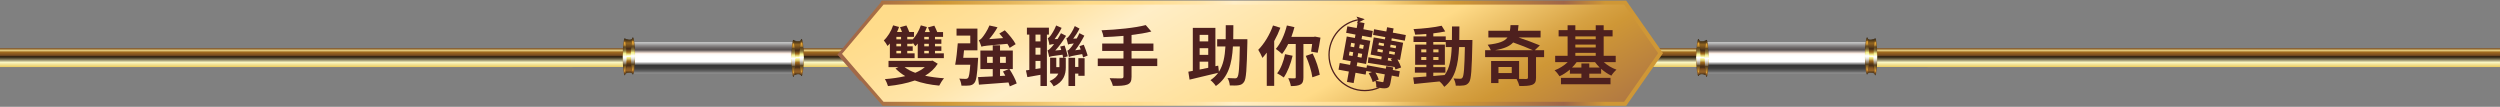 <svg width="1920" height="82" viewBox="0 0 1920 82" fill="none" xmlns="http://www.w3.org/2000/svg">
<rect x="0" y="0" width="1920" height="82" fill="#808080" stroke="none"/>
<path d="M1108.86 36.95H1920V51.52L1108.86 51.45V36.95Z" fill="url(#paint0_linear_1158_975)"/>
<path d="M1309.56 32.27C1309.21 32.27 1306.79 44.33 1306.79 44.33C1306.79 44.33 1309.22 56.74 1309.56 56.74H1434.49C1434.84 56.74 1435.12 55.05 1435.12 52.98V36.05C1435.12 33.97 1434.84 32.29 1434.49 32.29H1309.56V32.27Z" fill="url(#paint1_linear_1158_975)"/>
<path d="M1310.56 31.54C1310.76 31.43 1311.19 37.74 1311.12 44.36C1311.19 50.98 1310.5 57.48 1310.46 57.57C1310.46 57.57 1306.39 55.87 1304.9 57.44V31.29C1306.39 32.86 1310.46 31.16 1310.46 31.16C1310.5 31.25 1310.53 31.38 1310.56 31.55V31.54Z" fill="url(#paint2_linear_1158_975)"/>
<path d="M1310.53 31.27C1310.75 31.18 1310.8 32 1310.82 32.11C1310.91 32.85 1310.95 33.6 1311 34.34C1311.16 36.85 1311.23 39.36 1311.25 41.87C1311.28 46.8 1311.17 51.73 1310.69 56.64C1310.67 56.89 1310.64 57.13 1310.62 57.37C1310.61 57.48 1310.6 57.6 1310.57 57.7C1310.55 57.76 1310.51 57.86 1310.43 57.82C1309.74 57.53 1309.02 57.33 1308.29 57.18C1307.24 56.97 1305.79 56.81 1304.96 57.65C1304.83 57.78 1304.78 57.5 1304.78 57.42C1304.78 56.25 1304.78 55.08 1304.78 53.9V45.9C1304.78 43.01 1304.78 40.12 1304.78 37.24C1304.78 35.41 1304.78 33.58 1304.78 31.74V31.27C1304.78 31.19 1304.83 30.91 1304.96 31.04C1305.78 31.87 1307.21 31.72 1308.24 31.52C1308.98 31.38 1309.73 31.17 1310.43 30.88C1310.48 30.86 1310.53 30.9 1310.55 30.95C1310.6 31.09 1310.64 31.24 1310.67 31.39C1310.69 31.51 1310.7 31.66 1310.63 31.76C1310.56 31.86 1310.48 31.74 1310.46 31.66C1310.44 31.55 1310.42 31.43 1310.38 31.32C1310.42 31.34 1310.46 31.37 1310.5 31.39C1309.78 31.69 1309.01 31.91 1308.25 32.05C1307.14 32.27 1305.71 32.38 1304.85 31.5C1304.91 31.42 1304.97 31.34 1305.03 31.26C1305.03 32.43 1305.03 33.61 1305.03 34.78V42.78C1305.03 45.67 1305.03 48.56 1305.03 51.44C1305.03 53.27 1305.03 55.1 1305.03 56.94V57.41C1304.97 57.33 1304.91 57.25 1304.85 57.18C1305.71 56.31 1307.11 56.41 1308.2 56.61C1308.98 56.75 1309.77 56.98 1310.5 57.29C1310.45 57.33 1310.41 57.37 1310.37 57.41C1310.35 57.47 1310.37 57.45 1310.37 57.39C1310.37 57.32 1310.39 57.25 1310.39 57.18C1310.41 56.94 1310.44 56.7 1310.46 56.46C1310.54 55.63 1310.61 54.79 1310.67 53.95C1310.86 51.34 1310.98 48.72 1311 46.1C1311.02 43.25 1311.01 40.39 1310.92 37.54C1310.85 35.73 1310.8 33.9 1310.57 32.1C1310.57 32.03 1310.55 31.97 1310.54 31.9C1310.54 31.88 1310.54 31.84 1310.53 31.82C1310.53 31.79 1310.53 31.85 1310.53 31.78C1310.53 31.76 1310.49 31.65 1310.53 31.73C1310.51 31.67 1310.55 31.78 1310.61 31.75C1310.44 31.82 1310.4 31.29 1310.55 31.23L1310.53 31.27Z" fill="url(#paint3_linear_1158_975)"/>
<path d="M1310.65 30.56C1309.8 30.56 1309.11 36.95 1309.11 44.83C1309.11 52.71 1309.8 59.1 1310.65 59.1C1311.5 59.1 1312.19 52.71 1312.19 44.83C1312.19 36.95 1311.5 30.56 1310.65 30.56Z" fill="url(#paint4_linear_1158_975)"/>
<path d="M1310.65 33.18C1309.92 33.18 1309.34 38.4 1309.34 44.84C1309.34 51.28 1309.93 56.49 1310.65 56.49C1311.37 56.49 1311.96 51.28 1311.96 44.84C1311.96 38.4 1311.37 33.18 1310.65 33.18Z" fill="url(#paint5_linear_1158_975)"/>
<path d="M1304.41 29.89C1303.46 29.89 1302.69 36.28 1302.69 44.16C1302.69 52.04 1303.46 58.44 1304.41 58.44C1305.36 58.44 1306.13 52.05 1306.13 44.16C1306.13 36.28 1305.36 29.89 1304.41 29.89Z" fill="url(#paint6_linear_1158_975)"/>
<path d="M1304.41 32.51C1303.6 32.51 1302.94 37.72 1302.94 44.16C1302.94 50.6 1303.6 55.81 1304.41 55.81C1305.22 55.81 1305.88 50.59 1305.88 44.16C1305.88 37.72 1305.22 32.51 1304.41 32.51Z" fill="url(#paint7_linear_1158_975)"/>
<path d="M1440.11 30.3C1440.31 30.19 1440.74 36.5 1440.67 43.12C1440.74 49.74 1440.05 56.24 1440.01 56.33C1440.01 56.33 1435.94 54.63 1434.45 56.19V30.04C1435.94 31.61 1440.01 29.9 1440.01 29.9C1440.05 29.99 1440.08 30.13 1440.11 30.29V30.3Z" fill="url(#paint8_linear_1158_975)"/>
<path d="M1440.07 30.04C1440.29 29.95 1440.34 30.77 1440.36 30.88C1440.45 31.62 1440.49 32.36 1440.54 33.1C1440.7 35.61 1440.77 38.12 1440.79 40.63C1440.82 45.56 1440.71 50.49 1440.23 55.4C1440.21 55.65 1440.18 55.89 1440.16 56.14C1440.15 56.25 1440.14 56.37 1440.11 56.47C1440.09 56.53 1440.05 56.63 1439.97 56.59C1439.28 56.3 1438.56 56.1 1437.83 55.95C1436.78 55.74 1435.33 55.58 1434.5 56.42C1434.37 56.55 1434.32 56.27 1434.32 56.19V52.67C1434.32 50 1434.32 47.34 1434.32 44.67V36.01C1434.32 34.18 1434.32 32.34 1434.32 30.51V30.04C1434.32 29.96 1434.37 29.67 1434.5 29.81C1435.32 30.64 1436.75 30.49 1437.78 30.29C1438.52 30.15 1439.27 29.94 1439.97 29.64C1440.02 29.62 1440.07 29.66 1440.09 29.71C1440.14 29.85 1440.18 30 1440.21 30.15C1440.23 30.27 1440.24 30.42 1440.17 30.52C1440.1 30.62 1440.02 30.5 1440.01 30.42C1439.99 30.31 1439.97 30.19 1439.93 30.09C1439.97 30.11 1440.01 30.14 1440.05 30.16C1439.33 30.46 1438.56 30.68 1437.8 30.83C1436.69 31.04 1435.26 31.16 1434.4 30.27C1434.46 30.19 1434.52 30.11 1434.58 30.04C1434.58 31.21 1434.58 32.38 1434.58 33.56V41.57C1434.58 44.46 1434.58 47.35 1434.58 50.23C1434.58 52.06 1434.58 53.89 1434.58 55.73V56.2C1434.52 56.12 1434.46 56.04 1434.4 55.97C1435.26 55.1 1436.66 55.2 1437.75 55.4C1438.53 55.54 1439.32 55.77 1440.05 56.08C1440 56.12 1439.96 56.16 1439.92 56.2C1439.9 56.26 1439.92 56.25 1439.92 56.18C1439.92 56.11 1439.94 56.05 1439.94 55.98C1439.97 55.74 1439.99 55.5 1440.01 55.26C1440.09 54.42 1440.16 53.59 1440.22 52.75C1440.42 50.14 1440.53 47.53 1440.56 44.91C1440.58 42.05 1440.57 39.2 1440.48 36.35C1440.41 34.54 1440.36 32.71 1440.13 30.91C1440.13 30.84 1440.11 30.78 1440.1 30.71C1440.1 30.68 1440.1 30.65 1440.09 30.63C1440.09 30.6 1440.09 30.66 1440.09 30.59C1440.09 30.57 1440.05 30.45 1440.09 30.54C1440.07 30.48 1440.11 30.59 1440.17 30.56C1440 30.63 1439.96 30.1 1440.11 30.04H1440.07Z" fill="url(#paint9_linear_1158_975)"/>
<path d="M1440.19 29.33C1439.34 29.33 1438.65 35.72 1438.65 43.61C1438.65 51.49 1439.34 57.88 1440.19 57.88C1441.04 57.88 1441.73 51.49 1441.73 43.61C1441.73 35.73 1441.04 29.33 1440.19 29.33Z" fill="url(#paint10_linear_1158_975)"/>
<path d="M1440.19 31.95C1439.46 31.95 1438.88 37.17 1438.88 43.61C1438.88 50.05 1439.47 55.26 1440.19 55.26C1440.91 55.26 1441.5 50.04 1441.5 43.61C1441.5 37.17 1440.91 31.95 1440.19 31.95Z" fill="url(#paint11_linear_1158_975)"/>
<path d="M1433.95 28.65C1433 28.65 1432.23 35.04 1432.23 42.93C1432.23 50.81 1433 57.2 1433.95 57.2C1434.9 57.2 1435.67 50.81 1435.67 42.93C1435.67 35.05 1434.9 28.65 1433.95 28.65Z" fill="url(#paint12_linear_1158_975)"/>
<path d="M1433.95 31.27C1433.14 31.27 1432.48 36.48 1432.48 42.92C1432.48 49.36 1433.14 54.57 1433.95 54.57C1434.76 54.57 1435.41 49.35 1435.41 42.92C1435.41 36.48 1434.75 31.27 1433.95 31.27Z" fill="url(#paint13_linear_1158_975)"/>
<path d="M811.13 36.95H0V51.52L811.13 51.45V36.95Z" fill="url(#paint14_linear_1158_975)"/>
<path d="M610.44 32.27C610.79 32.27 613.21 44.33 613.21 44.33C613.21 44.33 610.78 56.74 610.44 56.74H485.51C485.16 56.74 484.88 55.05 484.88 52.98V36.05C484.88 33.97 485.16 32.29 485.51 32.29H610.44V32.27Z" fill="url(#paint15_linear_1158_975)"/>
<path d="M609.43 31.54C609.23 31.43 608.8 37.74 608.87 44.36C608.8 50.98 609.49 57.48 609.53 57.57C609.53 57.57 613.6 55.87 615.09 57.44V31.29C613.6 32.86 609.53 31.16 609.53 31.16C609.49 31.25 609.46 31.38 609.43 31.55V31.54Z" fill="url(#paint16_linear_1158_975)"/>
<path d="M609.46 31.27C609.24 31.18 609.19 32 609.17 32.11C609.08 32.85 609.04 33.6 608.99 34.34C608.83 36.85 608.76 39.36 608.74 41.87C608.71 46.8 608.82 51.73 609.3 56.64C609.32 56.89 609.35 57.13 609.37 57.37C609.38 57.48 609.39 57.6 609.42 57.7C609.44 57.76 609.48 57.86 609.56 57.82C610.25 57.53 610.97 57.33 611.7 57.18C612.75 56.97 614.2 56.81 615.03 57.65C615.16 57.78 615.21 57.5 615.21 57.42V31.27C615.21 31.19 615.16 30.91 615.03 31.04C614.21 31.87 612.78 31.72 611.75 31.52C611.01 31.38 610.26 31.17 609.56 30.88C609.51 30.86 609.46 30.9 609.44 30.95C609.39 31.09 609.35 31.24 609.32 31.39C609.3 31.51 609.29 31.66 609.36 31.76C609.43 31.86 609.51 31.74 609.53 31.66C609.55 31.55 609.57 31.43 609.61 31.32C609.57 31.34 609.53 31.37 609.49 31.39C610.21 31.69 610.98 31.91 611.74 32.05C612.85 32.27 614.28 32.38 615.14 31.5C615.08 31.42 615.02 31.34 614.96 31.26V57.41C615.02 57.33 615.08 57.25 615.14 57.18C614.28 56.31 612.88 56.41 611.79 56.61C611.01 56.75 610.22 56.98 609.49 57.29C609.54 57.33 609.58 57.37 609.62 57.41C609.64 57.47 609.62 57.45 609.62 57.39C609.62 57.32 609.6 57.25 609.6 57.18C609.58 56.94 609.55 56.7 609.53 56.46C609.45 55.63 609.38 54.79 609.32 53.95C609.13 51.34 609.01 48.72 608.99 46.1C608.97 43.25 608.98 40.39 609.07 37.54C609.14 35.73 609.19 33.9 609.42 32.1C609.42 32.03 609.44 31.97 609.45 31.9C609.45 31.88 609.45 31.84 609.46 31.82C609.46 31.79 609.46 31.85 609.46 31.78C609.46 31.76 609.5 31.65 609.46 31.73C609.48 31.67 609.44 31.78 609.38 31.75C609.55 31.82 609.59 31.29 609.44 31.23L609.46 31.27Z" fill="url(#paint17_linear_1158_975)"/>
<path d="M609.35 30.56C610.2 30.56 610.89 36.95 610.89 44.83C610.89 52.71 610.2 59.1 609.35 59.1C608.5 59.1 607.81 52.71 607.81 44.83C607.81 36.95 608.5 30.56 609.35 30.56Z" fill="url(#paint18_linear_1158_975)"/>
<path d="M609.35 33.18C610.08 33.18 610.66 38.4 610.66 44.84C610.66 51.28 610.07 56.49 609.35 56.49C608.63 56.49 608.04 51.28 608.04 44.84C608.04 38.4 608.63 33.18 609.35 33.18Z" fill="url(#paint19_linear_1158_975)"/>
<path d="M615.58 29.89C616.53 29.89 617.3 36.28 617.3 44.16C617.3 52.04 616.53 58.44 615.58 58.44C614.63 58.44 613.86 52.05 613.86 44.16C613.86 36.27 614.63 29.89 615.58 29.89Z" fill="url(#paint20_linear_1158_975)"/>
<path d="M615.58 32.51C616.39 32.51 617.05 37.72 617.05 44.16C617.05 50.6 616.39 55.81 615.58 55.81C614.77 55.81 614.11 50.59 614.11 44.16C614.11 37.73 614.77 32.51 615.58 32.51Z" fill="url(#paint21_linear_1158_975)"/>
<path d="M479.89 30.3C479.69 30.19 479.26 36.5 479.33 43.12C479.26 49.74 479.95 56.24 479.99 56.33C479.99 56.33 484.06 54.63 485.55 56.19V30.04C484.06 31.61 479.99 29.9 479.99 29.9C479.95 29.99 479.92 30.13 479.89 30.29V30.3Z" fill="url(#paint22_linear_1158_975)"/>
<path d="M479.92 30.04C479.7 29.95 479.65 30.77 479.63 30.88C479.54 31.62 479.5 32.36 479.45 33.1C479.29 35.61 479.22 38.12 479.2 40.63C479.17 45.56 479.28 50.49 479.76 55.4C479.78 55.65 479.81 55.89 479.83 56.14C479.84 56.25 479.85 56.37 479.88 56.47C479.9 56.53 479.94 56.63 480.02 56.59C480.71 56.3 481.43 56.1 482.16 55.95C483.21 55.74 484.66 55.58 485.49 56.42C485.62 56.55 485.67 56.27 485.67 56.19V30.04C485.67 29.96 485.62 29.67 485.49 29.81C484.67 30.64 483.24 30.49 482.21 30.29C481.47 30.15 480.72 29.94 480.02 29.64C479.97 29.62 479.92 29.66 479.9 29.71C479.85 29.85 479.81 30 479.78 30.15C479.76 30.27 479.75 30.42 479.82 30.52C479.89 30.62 479.97 30.5 479.98 30.42C480 30.31 480.02 30.19 480.06 30.09C480.02 30.11 479.98 30.14 479.94 30.16C480.66 30.46 481.43 30.68 482.19 30.83C483.3 31.04 484.73 31.16 485.59 30.27C485.53 30.19 485.47 30.11 485.41 30.04V56.19C485.47 56.11 485.53 56.03 485.59 55.96C484.73 55.09 483.33 55.19 482.24 55.39C481.46 55.53 480.67 55.76 479.94 56.07C479.99 56.11 480.03 56.15 480.07 56.19C480.09 56.25 480.07 56.24 480.07 56.17C480.07 56.1 480.05 56.04 480.05 55.97C480.02 55.73 480 55.49 479.98 55.25C479.9 54.41 479.83 53.58 479.77 52.74C479.57 50.13 479.46 47.52 479.43 44.9C479.41 42.04 479.42 39.19 479.51 36.34C479.58 34.53 479.63 32.7 479.86 30.9C479.86 30.83 479.88 30.77 479.89 30.7C479.89 30.67 479.89 30.64 479.9 30.62C479.9 30.59 479.9 30.65 479.9 30.58C479.9 30.56 479.94 30.44 479.9 30.53C479.92 30.47 479.88 30.58 479.82 30.55C479.99 30.62 480.03 30.09 479.88 30.03L479.92 30.04Z" fill="url(#paint23_linear_1158_975)"/>
<path d="M479.8 29.33C480.65 29.33 481.34 35.72 481.34 43.61C481.34 51.5 480.65 57.88 479.8 57.88C478.95 57.88 478.26 51.49 478.26 43.61C478.26 35.73 478.95 29.33 479.8 29.33Z" fill="url(#paint24_linear_1158_975)"/>
<path d="M479.8 31.95C480.53 31.95 481.11 37.17 481.11 43.61C481.11 50.05 480.52 55.26 479.8 55.26C479.08 55.26 478.49 50.04 478.49 43.61C478.49 37.18 479.08 31.95 479.8 31.95Z" fill="url(#paint25_linear_1158_975)"/>
<path d="M486.04 28.65C486.99 28.65 487.76 35.04 487.76 42.93C487.76 50.82 486.99 57.2 486.04 57.2C485.09 57.2 484.32 50.81 484.32 42.93C484.32 35.05 485.09 28.65 486.04 28.65Z" fill="url(#paint26_linear_1158_975)"/>
<path d="M486.04 31.27C486.85 31.27 487.51 36.48 487.51 42.92C487.51 49.36 486.85 54.57 486.04 54.57C485.23 54.57 484.58 49.35 484.58 42.92C484.58 36.49 485.24 31.27 486.04 31.27Z" fill="url(#paint27_linear_1158_975)"/>
<path d="M677.86 79.7H1248.13L1275.32 40.85L1248.13 2H677.86C677.86 2 644.66 41.32 644.66 41.36C644.66 41.36 677.67 79.7 677.86 79.7Z" fill="url(#paint28_linear_1158_975)" stroke="url(#paint29_linear_1158_975)" stroke-width="3.06" stroke-miterlimit="10"/>
<path d="M683.42 33.41C682.82 34.06 682.22 34.71 681.62 35.31C681.12 34.26 679.67 32.01 678.77 31.06C681.77 28.26 684.47 23.91 685.92 19.46L690.47 20.71C690.07 22.01 689.52 23.26 688.92 24.56H692.72C692.32 23.36 691.77 22.06 691.22 20.91L696.12 19.56C696.87 21.11 697.82 23.06 698.32 24.56H701.97V28.31H696.77V30.21H700.97V30.31C703.57 27.41 705.87 23.46 707.22 19.46L711.87 20.76C711.42 22.06 710.87 23.31 710.27 24.61H714.12C713.72 23.41 713.17 22.11 712.67 21.06L717.57 19.71C718.32 21.21 719.22 23.11 719.77 24.61H724.27V28.31H718.07V30.21H722.97V33.66H718.07V35.56H722.97V39.06H718.07V40.96H724.87V44.66H704.82V33.46C704.22 34.21 703.57 34.91 703.02 35.56C702.62 34.91 701.77 33.76 700.97 32.76V33.66H696.77V35.56H700.97V39.06H696.77V40.96H702.42V44.66H683.42V33.41ZM720.18 48.96C717.78 52.76 714.48 55.76 710.48 58.16C714.98 59.11 719.88 59.76 725.03 60.11C723.73 61.51 722.13 64.11 721.33 65.76C714.43 65.11 708.08 63.86 702.58 61.81C696.33 64.01 689.28 65.36 681.98 66.11C681.53 64.51 680.53 62.16 679.58 60.76C685.03 60.36 690.33 59.611 695.23 58.46C692.43 56.81 689.93 54.81 687.73 52.61L690.03 51.56H682.38V46.76H715.08L716.13 46.51L720.18 48.96ZM692.02 28.31H688.42V30.21H692.02V28.31ZM692.02 33.66H688.42V35.56H692.02V33.66ZM692.02 39.06H688.42V40.96H692.02V39.06ZM694.72 51.56C696.92 53.31 699.67 54.71 702.92 55.91C705.77 54.71 708.22 53.31 710.27 51.56H694.72ZM713.33 28.31H709.83V30.21H713.33V28.31ZM713.33 33.66H709.83V35.56H713.33V33.66ZM713.33 39.06H709.83V40.96H713.33V39.06Z" fill="#4E201E"/>
<path d="M751.22 44.41C751.22 44.41 751.17 45.96 751.07 46.71C750.47 57.51 749.77 62.06 748.32 63.66C747.27 65.01 746.07 65.46 744.47 65.66C743.07 65.86 740.82 65.86 738.37 65.76C738.27 64.11 737.62 61.81 736.72 60.36C738.72 60.56 740.77 60.56 741.67 60.56C742.47 60.56 742.87 60.46 743.37 59.96C744.17 59.111 744.72 56.31 745.17 49.71H733.57C734.42 45.41 735.17 38.61 735.57 33.26H745.17V27.36H734.62V21.96H750.67V38.66H740.37C740.17 40.61 739.97 42.56 739.77 44.41H751.22ZM775.53 66.32C775.28 65.47 774.98 64.47 774.53 63.32C766.38 63.97 757.98 64.62 751.83 65.02L751.13 59.22C754.28 59.12 758.18 58.92 762.43 58.67V53.02H752.93V38.82H762.43V34.82H768.03V38.82H777.83V53.02H775.23C777.48 56.52 779.98 61.02 780.83 64.07L775.53 66.32ZM775.43 36.76C775.03 35.86 774.43 34.81 773.68 33.66C757.63 35.01 755.28 35.26 753.73 35.86C753.38 34.81 752.43 32.21 751.73 30.86C752.63 30.61 753.53 29.91 754.43 28.76C755.38 27.66 758.28 23.61 759.88 19.56L766.08 20.96C764.33 24.16 761.98 27.36 759.68 30.06L770.43 29.26C769.48 28.01 768.48 26.81 767.48 25.76L771.68 23.26C774.83 26.41 778.43 30.76 780.03 33.91L775.43 36.76ZM762.43 48.26V43.61H758.08V48.26H762.43ZM768.03 43.61V48.26H772.48V43.61H768.03ZM772.08 58.12C771.48 57.02 770.83 55.87 770.28 54.92L774.83 53.02H768.03V58.37L772.08 58.12Z" fill="#4E201E"/>
<path d="M804.02 26.56V66.06H799.07V57.46C795.52 58.111 792.02 58.76 789.02 59.21L787.92 54.06L790.52 53.71V26.56H788.67V21.26H805.57V26.56H804.02ZM799.07 26.56H795.27V31.81H799.07V26.56ZM799.07 36.66H795.27V41.96H799.07V36.66ZM799.07 52.41V46.81H795.27V53.01L799.07 52.41ZM817.63 34.96C818.58 37.56 819.58 41.11 820.03 43.21L816.48 44.31C816.33 43.66 816.18 42.86 816.03 42.01C807.88 43.01 806.58 43.36 805.78 43.81C805.58 42.66 804.98 40.11 804.53 38.66C805.38 38.46 806.33 37.61 807.43 36.36C807.83 35.96 808.63 35.06 809.53 33.81C807.23 34.06 806.48 34.26 806.03 34.56C805.83 33.36 805.18 30.71 804.68 29.26C805.38 29.06 806.08 28.46 806.73 27.51C807.43 26.66 809.78 23.16 811.13 19.56L815.33 21.41C813.78 24.56 811.73 27.71 809.93 30.06L812.23 29.96C813.13 28.51 814.03 27.06 814.83 25.51L818.73 27.51C816.18 31.71 813.28 35.76 810.43 38.81L815.03 38.36C814.78 37.46 814.48 36.56 814.23 35.76L817.63 34.96ZM813.63 44.36H818.53V51.81C818.53 56.96 816.93 62.91 809.23 66.31C808.68 65.21 807.03 63.06 806.13 62.26C809.93 60.61 811.83 58.66 812.78 56.51H806.48V44.36H811.23V51.56H813.63V44.36ZM831.83 44.11C831.63 43.36 831.43 42.51 831.13 41.56C823.13 42.91 821.78 43.36 820.93 43.86C820.78 42.71 820.13 40.26 819.73 38.86C820.58 38.71 821.38 37.81 822.43 36.51C822.88 36.01 823.68 34.91 824.68 33.36C821.58 33.71 820.78 33.96 820.28 34.26C820.03 33.16 819.43 30.71 818.98 29.36C819.68 29.21 820.33 28.66 820.98 27.76C821.68 26.91 824.08 23.51 825.43 20.01L829.08 21.96C827.68 24.76 825.93 27.51 824.23 29.71L826.93 29.56C827.68 28.21 828.38 26.86 828.98 25.46L832.78 27.41C830.63 31.46 828.23 35.51 825.73 38.61L829.98 38.01C829.68 37.11 829.33 36.26 829.03 35.46L832.33 34.36C833.43 37.01 834.73 40.56 835.33 42.66L831.83 44.11ZM828.18 44.71H832.98V58.21H828.18V56.51H825.68V66.06H820.58V44.41H825.68V51.41H828.18V44.71Z" fill="#4E201E"/>
<path d="M888.78 50.76H869.03V58.91C869.03 62.46 868.13 64.01 865.78 64.96C863.38 65.861 859.78 66.01 854.68 65.96C854.33 64.26 853.18 61.66 852.23 60.06C855.93 60.21 860.13 60.21 861.23 60.21C862.38 60.16 862.83 59.81 862.83 58.81V50.76H843.08V44.96H862.83V39.11H846.48V33.41H862.83V27.56C857.63 28.01 852.38 28.31 847.48 28.51C847.33 26.96 846.58 24.56 845.98 23.26C858.03 22.76 871.73 21.41 879.93 19.26L884.23 24.21C879.78 25.36 874.53 26.21 869.03 26.86V33.41H885.83V39.11H869.03V44.96H888.78V50.76Z" fill="#4E201E"/>
<path d="M957.98 32.76C957.53 53.26 957.08 60.61 955.43 62.91C954.28 64.61 953.08 65.16 951.28 65.46C949.68 65.76 947.08 65.71 944.48 65.61C944.38 64.01 943.78 61.51 942.73 59.96C945.18 60.111 947.43 60.16 948.53 60.16C949.33 60.16 949.83 60.01 950.28 59.31C951.43 57.96 951.88 51.76 952.18 35.71H946.88C946.13 48.91 943.43 59.41 933.78 66.06C932.88 64.61 931.03 62.61 929.63 61.56C932.08 59.91 934.03 58.06 935.53 55.91C927.88 57.81 919.68 59.71 913.58 61.16L912.63 55.06C913.63 54.86 914.83 54.66 916.08 54.41V21.41H933.43V50.86L935.58 50.41L936.13 55.11C939.48 49.91 940.68 43.46 941.13 35.71H934.78V30.11H941.33C941.38 26.71 941.38 23.16 941.38 19.36H947.23C947.23 23.11 947.23 26.71 947.13 30.11H957.98V32.76ZM921.32 26.76V31.81H927.92V26.76H921.32ZM927.92 37.01H921.32V42.16H927.92V37.01ZM921.32 53.42C923.42 53.02 925.62 52.52 927.92 52.07V47.37H921.32V53.42Z" fill="#4E201E"/>
<path d="M983.33 21.31C982.03 24.76 980.43 28.26 978.58 31.56V65.96H972.88V40.41C971.78 41.91 970.63 43.26 969.53 44.46C968.98 42.96 967.33 39.71 966.33 38.26C970.83 33.76 975.18 26.66 977.68 19.56L983.33 21.31ZM1001.03 33.81V59.41C1001.03 62.26 1000.53 63.91 998.73 64.91C996.98 65.86 994.58 66.11 991.38 66.11C991.13 64.36 990.23 61.71 989.33 60.11C991.43 60.16 993.53 60.16 994.23 60.16C994.88 60.16 995.13 59.96 995.13 59.31V33.81H989.33C987.93 36.71 986.28 39.36 984.63 41.46C983.58 40.41 981.18 38.46 979.83 37.56C983.63 33.31 986.63 26.41 988.33 19.56L994.13 20.86C993.48 23.41 992.68 25.86 991.78 28.31H1008.98L1009.93 28.11L1014.13 28.91C1013.53 32.96 1012.68 37.61 1011.98 40.51L1006.93 39.66C1007.18 38.11 1007.48 36.01 1007.73 33.81H1001.03ZM992.73 42.81C991.28 49.16 988.73 55.46 985.93 59.51C984.78 58.56 982.28 57.06 980.83 56.31C983.68 52.81 985.78 47.16 986.93 41.61L992.73 42.81ZM1008.13 41.11C1010.73 46.26 1012.88 52.91 1013.58 57.41L1007.88 59.36C1007.33 54.91 1005.23 48.06 1002.83 42.91L1008.13 41.11Z" fill="#4E201E"/>
<path d="M1130.83 30.71C1130.83 30.71 1130.78 32.66 1130.78 33.36C1130.33 53.71 1129.88 60.86 1128.28 63.11C1127.13 64.76 1125.98 65.31 1124.23 65.61C1122.68 65.86 1120.43 65.86 1118.03 65.81C1117.98 64.21 1117.28 61.81 1116.33 60.26C1118.53 60.46 1120.48 60.46 1121.48 60.46C1122.23 60.46 1122.73 60.31 1123.18 59.61C1124.23 58.31 1124.73 52.11 1125.03 36.16H1120.58C1119.93 49.86 1117.68 60.06 1109.23 66.71C1108.43 65.41 1106.88 63.61 1105.53 62.56C1098.48 63.31 1091.38 64.01 1086.08 64.51L1085.33 59.51C1088.08 59.31 1091.58 59.06 1095.43 58.76V55.81H1086.63V51.56H1095.43V49.76H1086.83V34.26H1095.43V32.26H1085.58V27.96H1095.43V26.11C1092.48 26.36 1089.58 26.51 1086.83 26.61C1086.68 25.36 1086.13 23.56 1085.58 22.36C1093.03 21.96 1101.68 21.06 1107.18 19.76L1109.93 24.16C1107.23 24.76 1104.08 25.21 1100.78 25.61V27.96H1110.33V30.71H1115.08C1115.13 27.46 1115.13 24.01 1115.13 20.31H1120.83C1120.83 23.96 1120.78 27.41 1120.73 30.71H1130.83ZM1091.52 40.21H1095.42V37.96H1091.52V40.21ZM1095.42 46.06V43.76H1091.52V46.06H1095.42ZM1100.77 58.37C1103.67 58.12 1106.62 57.87 1109.52 57.62C1113.37 52.22 1114.57 45.17 1114.92 36.17H1110.32V32.27H1100.77V34.27H1109.67V49.77H1100.77V51.57H1110.07V55.82H1100.77V58.37ZM1104.77 40.21V37.96H1100.77V40.21H1104.77ZM1100.77 43.76V46.06H1104.77V43.76H1100.77Z" fill="#4E201E"/>
<path d="M1185.87 43.86H1179.67V59.76C1179.67 62.76 1178.92 64.26 1176.62 65.16C1174.37 66.01 1171.17 66.06 1166.87 66.06C1166.52 64.46 1165.62 62.26 1164.77 60.71H1150.82V63.81H1145.17V46.86H1166.67V60.61C1169.12 60.66 1171.47 60.66 1172.17 60.66C1173.17 60.56 1173.47 60.36 1173.47 59.61V43.86H1140.57V38.56H1144.97C1144.42 37.16 1143.32 35.41 1142.52 34.36C1151.37 33.41 1155.57 31.71 1157.77 28.76H1143.07V23.61H1159.62C1159.87 22.31 1159.97 20.91 1160.07 19.31H1166.22C1166.12 20.86 1165.97 22.26 1165.77 23.61H1183.17V28.76H1166.22C1171.97 30.66 1178.47 33.11 1182.62 34.86L1178.72 38.56H1185.87V43.86ZM1177.27 38.56C1173.32 36.76 1167.42 34.46 1162.12 32.61C1159.52 35.46 1155.32 37.36 1148.17 38.56H1177.27ZM1161.02 51.47H1150.82V56.12H1161.02V51.47Z" fill="#4E201E"/>
<path d="M1231.72 47.71C1234.37 50.11 1237.87 52.26 1241.47 53.51C1240.17 54.56 1238.37 56.66 1237.52 58.11C1234.82 56.86 1232.12 55.01 1229.67 52.86V56.56H1220.57V59.81H1236.87V64.71H1198.82V59.81H1214.52V56.56H1205.67V53.46C1203.22 55.51 1200.52 57.31 1197.72 58.56C1196.87 57.16 1195.17 55.06 1193.92 54.01C1197.57 52.66 1201.27 50.36 1204.02 47.71H1194.37V42.86H1203.92V27.96H1197.02V23.16H1203.92V19.41H1209.87V23.16H1225.52V19.41H1231.62V23.16H1238.47V27.96H1231.62V42.86H1240.87V47.71H1231.72ZM1228.57 51.86C1227.22 50.56 1226.02 49.16 1224.97 47.71H1210.87C1209.87 49.16 1208.62 50.56 1207.32 51.86H1214.52V48.76H1220.57V51.86H1228.57ZM1209.87 27.96V30.16H1225.52V27.96H1209.87ZM1209.87 36.46H1225.52V34.26H1209.87V36.46ZM1209.87 42.86H1225.52V40.61H1209.87V42.86Z" fill="#4E201E"/>
<path d="M1043.94 15.06C1030.78 17.07 1020.7 28.43 1020.7 42.15C1020.7 57.29 1032.97 69.56 1048.11 69.56C1052.16 69.56 1056 68.68 1059.46 67.11" stroke="#4E201E" stroke-miterlimit="10"/>
<path d="M1041.75 12.73L1043.09 15.21L1042.23 17.89L1048.11 14.74L1041.75 12.73Z" fill="#4E201E"/>
<path d="M1069.68 53.74L1075.04 54.72L1074.25 59.05L1068.89 58.07L1067.89 63.58C1067.43 66.09 1066.76 67.29 1064.8 67.69C1062.84 68.1 1060.43 67.66 1057.04 67.04C1057.09 65.63 1056.81 63.59 1056.36 62.14L1054.22 63.02C1053.8 61.16 1052.53 58.34 1051.13 56.26L1053.69 55.3L1049.31 54.5L1048.8 57.3L1041.03 55.88L1039.59 63.8L1034.47 62.87L1035.91 54.95L1027.99 53.51L1028.92 48.39L1036.84 49.83L1037.36 46.98L1031.06 45.83L1034.31 28.02L1040.56 29.16L1041.03 26.55L1033.85 25.24L1034.76 20.22L1041.94 21.53L1042.8 16.81L1047.92 17.74L1047.06 22.46L1054.29 23.78L1053.37 28.8L1046.14 27.48L1045.66 30.09L1052.4 31.32L1049.15 49.13L1042.46 47.91L1041.94 50.76L1049.47 52.13L1049.84 50.11L1064.3 52.75L1064.65 50.83L1070.01 51.81L1069.66 53.73L1069.68 53.74ZM1035.95 42.51L1038.75 43.02L1039.28 40.12L1036.48 39.61L1035.95 42.51ZM1037.17 35.77L1039.97 36.28L1040.5 33.38L1037.7 32.87L1037.17 35.77ZM1046.17 41.37L1043.12 40.81L1042.59 43.71L1045.64 44.27L1046.17 41.37ZM1047.39 34.64L1044.34 34.08L1043.81 36.98L1046.86 37.54L1047.39 34.64ZM1050.98 43.98C1053.69 44.471 1057.09 45.04 1060.8 45.62L1061.19 43.5L1052.63 41.94L1055.04 28.71L1063.6 30.27L1063.92 28.5L1054.52 26.79L1055.31 22.46L1064.71 24.17L1065.3 20.92L1070.27 21.83L1069.68 25.08L1079.67 26.9L1078.88 31.23L1068.89 29.41L1068.57 31.18L1077.62 32.83L1075.21 46.06L1073.24 45.7C1074.48 47.81 1075.58 50.14 1076.09 51.81L1071.69 53.35C1071.54 52.76 1071.35 52.17 1071.07 51.46C1063.65 50.361 1055.99 49.17 1050.51 48.27L1050.98 43.99V43.98ZM1063.53 57.1L1056.3 55.78C1057.5 57.57 1058.44 59.63 1058.89 61.08L1056.52 62.07C1058.53 62.49 1060.84 62.91 1061.53 63.03C1062.22 63.15 1062.44 63.04 1062.55 62.45L1063.53 57.09V57.1ZM1061.75 40.35L1062.12 38.33L1058.14 37.6L1057.77 39.62L1061.76 40.35H1061.75ZM1058.67 34.66L1062.66 35.39L1063.02 33.42L1059.03 32.69L1058.67 34.66ZM1065.78 46.43L1069.04 46.97C1068.73 46.41 1068.42 45.89 1068.11 45.38L1069.4 45L1066.15 44.41L1065.78 46.43ZM1071.37 40.02L1067.09 39.24L1066.72 41.26L1071 42.04L1071.37 40.02ZM1067.99 34.32L1067.63 36.29L1071.91 37.07L1072.27 35.1L1067.99 34.32Z" fill="#4E201E"/>
<defs>
<linearGradient id="paint0_linear_1158_975" x1="1514.43" y1="51.52" x2="1514.43" y2="36.95" gradientUnits="userSpaceOnUse">
<stop stop-color="#E9CA5F"/>
<stop offset="0.25" stop-color="#F9F6C3"/>
<stop offset="0.32" stop-color="#BEB98F"/>
<stop offset="0.4" stop-color="#817859"/>
<stop offset="0.47" stop-color="#544931"/>
<stop offset="0.52" stop-color="#382B19"/>
<stop offset="0.55" stop-color="#2E2110"/>
<stop offset="0.62" stop-color="#784B20"/>
<stop offset="0.79" stop-color="#A16B1E"/>
<stop offset="0.87" stop-color="#E3C97B"/>
<stop offset="1" stop-color="#784B20"/>
</linearGradient>
<linearGradient id="paint1_linear_1158_975" x1="1370.95" y1="56.73" x2="1370.95" y2="32.27" gradientUnits="userSpaceOnUse">
<stop offset="0.03" stop-color="#8B8B8B"/>
<stop offset="0.07" stop-color="#6C6C6C"/>
<stop offset="0.12" stop-color="#545454"/>
<stop offset="0.16" stop-color="#434343"/>
<stop offset="0.21" stop-color="#393939"/>
<stop offset="0.27" stop-color="#363636"/>
<stop offset="0.38" stop-color="white"/>
<stop offset="0.55" stop-color="white"/>
<stop offset="0.6" stop-color="#FEFDFC"/>
<stop offset="0.62" stop-color="#FDF8F5"/>
<stop offset="0.64" stop-color="#FBEFE8"/>
<stop offset="0.65" stop-color="#F9E6DB"/>
<stop offset="0.75" stop-color="#585151"/>
<stop offset="0.78" stop-color="#5E5757"/>
<stop offset="0.83" stop-color="#706B6B"/>
<stop offset="0.89" stop-color="#8E8B8B"/>
<stop offset="0.96" stop-color="#B7B7B7"/>
<stop offset="0.98" stop-color="#C4C4C4"/>
</linearGradient>
<linearGradient id="paint2_linear_1158_975" x1="1308.01" y1="57.57" x2="1308.01" y2="31.15" gradientUnits="userSpaceOnUse">
<stop stop-color="#2E2110"/>
<stop offset="0.08" stop-color="#936026"/>
<stop offset="0.11" stop-color="#8F5D25"/>
<stop offset="0.15" stop-color="#835522"/>
<stop offset="0.18" stop-color="#6F471E"/>
<stop offset="0.21" stop-color="#533518"/>
<stop offset="0.23" stop-color="#472D16"/>
<stop offset="0.25" stop-color="#4C3016"/>
<stop offset="0.28" stop-color="#5C3B17"/>
<stop offset="0.31" stop-color="#774E1A"/>
<stop offset="0.35" stop-color="#9B671D"/>
<stop offset="0.36" stop-color="#A16B1E"/>
<stop offset="0.39" stop-color="#BD9944"/>
<stop offset="0.42" stop-color="#DBC86A"/>
<stop offset="0.45" stop-color="#EDE583"/>
<stop offset="0.46" stop-color="#F4F08C"/>
<stop offset="0.47" stop-color="#F5F198"/>
<stop offset="0.48" stop-color="#F8F6BA"/>
<stop offset="0.49" stop-color="#FDFDF0"/>
<stop offset="0.5" stop-color="white"/>
<stop offset="0.54" stop-color="#F4F08C"/>
<stop offset="0.55" stop-color="#ECE381"/>
<stop offset="0.57" stop-color="#D6C165"/>
<stop offset="0.6" stop-color="#B58B38"/>
<stop offset="0.62" stop-color="#A16B1E"/>
<stop offset="0.65" stop-color="#7E531A"/>
<stop offset="0.68" stop-color="#603E18"/>
<stop offset="0.7" stop-color="#4D3116"/>
<stop offset="0.72" stop-color="#472D16"/>
<stop offset="0.77" stop-color="#61411A"/>
<stop offset="0.84" stop-color="#835A1F"/>
<stop offset="0.88" stop-color="#906421"/>
<stop offset="1" stop-color="#2E2110"/>
</linearGradient>
<linearGradient id="paint3_linear_1158_975" x1="1308.01" y1="57.84" x2="1308.01" y2="30.88" gradientUnits="userSpaceOnUse">
<stop stop-color="#2E2110"/>
<stop offset="0.08" stop-color="#936026"/>
<stop offset="0.11" stop-color="#8F5D25"/>
<stop offset="0.15" stop-color="#835522"/>
<stop offset="0.18" stop-color="#6F471E"/>
<stop offset="0.21" stop-color="#533518"/>
<stop offset="0.23" stop-color="#472D16"/>
<stop offset="0.25" stop-color="#4C3016"/>
<stop offset="0.28" stop-color="#5C3B17"/>
<stop offset="0.31" stop-color="#774E1A"/>
<stop offset="0.35" stop-color="#9B671D"/>
<stop offset="0.36" stop-color="#A16B1E"/>
<stop offset="0.39" stop-color="#BD9944"/>
<stop offset="0.42" stop-color="#DBC86A"/>
<stop offset="0.45" stop-color="#EDE583"/>
<stop offset="0.46" stop-color="#F4F08C"/>
<stop offset="0.47" stop-color="#F5F198"/>
<stop offset="0.48" stop-color="#F8F6BA"/>
<stop offset="0.49" stop-color="#FDFDF0"/>
<stop offset="0.5" stop-color="white"/>
<stop offset="0.54" stop-color="#F4F08C"/>
<stop offset="0.55" stop-color="#ECE381"/>
<stop offset="0.57" stop-color="#D6C165"/>
<stop offset="0.6" stop-color="#B58B38"/>
<stop offset="0.62" stop-color="#A16B1E"/>
<stop offset="0.65" stop-color="#7E531A"/>
<stop offset="0.68" stop-color="#603E18"/>
<stop offset="0.7" stop-color="#4D3116"/>
<stop offset="0.72" stop-color="#472D16"/>
<stop offset="0.77" stop-color="#61411A"/>
<stop offset="0.84" stop-color="#835A1F"/>
<stop offset="0.88" stop-color="#906421"/>
<stop offset="1" stop-color="#2E2110"/>
</linearGradient>
<linearGradient id="paint4_linear_1158_975" x1="1310.64" y1="59.11" x2="1310.64" y2="30.57" gradientUnits="userSpaceOnUse">
<stop stop-color="#2E2110"/>
<stop offset="0.08" stop-color="#936026"/>
<stop offset="0.11" stop-color="#8F5D25"/>
<stop offset="0.15" stop-color="#835522"/>
<stop offset="0.18" stop-color="#6F471E"/>
<stop offset="0.21" stop-color="#533518"/>
<stop offset="0.23" stop-color="#472D16"/>
<stop offset="0.25" stop-color="#4C3016"/>
<stop offset="0.28" stop-color="#5C3B17"/>
<stop offset="0.31" stop-color="#774E1A"/>
<stop offset="0.35" stop-color="#9B671D"/>
<stop offset="0.36" stop-color="#A16B1E"/>
<stop offset="0.39" stop-color="#BD9944"/>
<stop offset="0.42" stop-color="#DBC86A"/>
<stop offset="0.45" stop-color="#EDE583"/>
<stop offset="0.46" stop-color="#F4F08C"/>
<stop offset="0.47" stop-color="#F5F198"/>
<stop offset="0.48" stop-color="#F8F6BA"/>
<stop offset="0.49" stop-color="#FDFDF0"/>
<stop offset="0.5" stop-color="white"/>
<stop offset="0.54" stop-color="#F4F08C"/>
<stop offset="0.55" stop-color="#ECE381"/>
<stop offset="0.57" stop-color="#D6C165"/>
<stop offset="0.6" stop-color="#B58B38"/>
<stop offset="0.62" stop-color="#A16B1E"/>
<stop offset="0.65" stop-color="#7E531A"/>
<stop offset="0.68" stop-color="#603E18"/>
<stop offset="0.7" stop-color="#4D3116"/>
<stop offset="0.72" stop-color="#472D16"/>
<stop offset="0.77" stop-color="#61411A"/>
<stop offset="0.84" stop-color="#835A1F"/>
<stop offset="0.88" stop-color="#906421"/>
<stop offset="1" stop-color="#2E2110"/>
</linearGradient>
<linearGradient id="paint5_linear_1158_975" x1="1310.65" y1="56.49" x2="1310.65" y2="33.18" gradientUnits="userSpaceOnUse">
<stop offset="0.02" stop-color="#E7A737"/>
<stop offset="0.23" stop-color="#56401E"/>
<stop offset="0.25" stop-color="#705D40"/>
<stop offset="0.3" stop-color="#9B8E7A"/>
<stop offset="0.35" stop-color="#BEB6A9"/>
<stop offset="0.39" stop-color="#DAD6CE"/>
<stop offset="0.43" stop-color="#EEECE9"/>
<stop offset="0.47" stop-color="#FAFAF9"/>
<stop offset="0.5" stop-color="white"/>
<stop offset="0.61" stop-color="#F4F08C"/>
<stop offset="0.63" stop-color="#DCD57A"/>
<stop offset="0.66" stop-color="#B8AB5F"/>
<stop offset="0.69" stop-color="#9A8848"/>
<stop offset="0.72" stop-color="#826D37"/>
<stop offset="0.76" stop-color="#725A2A"/>
<stop offset="0.79" stop-color="#684E23"/>
<stop offset="0.83" stop-color="#654B21"/>
<stop offset="0.84" stop-color="#7C5B25"/>
<stop offset="0.86" stop-color="#9D722A"/>
<stop offset="0.88" stop-color="#B8852F"/>
<stop offset="0.9" stop-color="#CD9432"/>
<stop offset="0.92" stop-color="#DB9F35"/>
<stop offset="0.95" stop-color="#E4A536"/>
<stop offset="1" stop-color="#E7A737"/>
</linearGradient>
<linearGradient id="paint6_linear_1158_975" x1="1304.41" y1="58.44" x2="1304.41" y2="29.89" gradientUnits="userSpaceOnUse">
<stop stop-color="#2E2110"/>
<stop offset="0.08" stop-color="#936026"/>
<stop offset="0.11" stop-color="#8F5D25"/>
<stop offset="0.15" stop-color="#835522"/>
<stop offset="0.18" stop-color="#6F471E"/>
<stop offset="0.21" stop-color="#533518"/>
<stop offset="0.23" stop-color="#472D16"/>
<stop offset="0.25" stop-color="#4C3016"/>
<stop offset="0.28" stop-color="#5C3B17"/>
<stop offset="0.31" stop-color="#774E1A"/>
<stop offset="0.35" stop-color="#9B671D"/>
<stop offset="0.36" stop-color="#A16B1E"/>
<stop offset="0.39" stop-color="#BD9944"/>
<stop offset="0.42" stop-color="#DBC86A"/>
<stop offset="0.45" stop-color="#EDE583"/>
<stop offset="0.46" stop-color="#F4F08C"/>
<stop offset="0.47" stop-color="#F5F198"/>
<stop offset="0.48" stop-color="#F8F6BA"/>
<stop offset="0.49" stop-color="#FDFDF0"/>
<stop offset="0.5" stop-color="white"/>
<stop offset="0.54" stop-color="#F4F08C"/>
<stop offset="0.55" stop-color="#ECE381"/>
<stop offset="0.57" stop-color="#D6C165"/>
<stop offset="0.6" stop-color="#B58B38"/>
<stop offset="0.62" stop-color="#A16B1E"/>
<stop offset="0.65" stop-color="#7E531A"/>
<stop offset="0.68" stop-color="#603E18"/>
<stop offset="0.7" stop-color="#4D3116"/>
<stop offset="0.72" stop-color="#472D16"/>
<stop offset="0.77" stop-color="#61411A"/>
<stop offset="0.84" stop-color="#835A1F"/>
<stop offset="0.88" stop-color="#906421"/>
<stop offset="1" stop-color="#2E2110"/>
</linearGradient>
<linearGradient id="paint7_linear_1158_975" x1="1304.41" y1="55.81" x2="1304.41" y2="32.51" gradientUnits="userSpaceOnUse">
<stop offset="0.02" stop-color="#E7A737"/>
<stop offset="0.23" stop-color="#56401E"/>
<stop offset="0.25" stop-color="#705D40"/>
<stop offset="0.3" stop-color="#9B8E7A"/>
<stop offset="0.35" stop-color="#BEB6A9"/>
<stop offset="0.39" stop-color="#DAD6CE"/>
<stop offset="0.43" stop-color="#EEECE9"/>
<stop offset="0.47" stop-color="#FAFAF9"/>
<stop offset="0.5" stop-color="white"/>
<stop offset="0.61" stop-color="#F4F08C"/>
<stop offset="0.63" stop-color="#DCD57A"/>
<stop offset="0.66" stop-color="#B8AB5F"/>
<stop offset="0.69" stop-color="#9A8848"/>
<stop offset="0.72" stop-color="#826D37"/>
<stop offset="0.76" stop-color="#725A2A"/>
<stop offset="0.79" stop-color="#684E23"/>
<stop offset="0.83" stop-color="#654B21"/>
<stop offset="0.84" stop-color="#7C5B25"/>
<stop offset="0.86" stop-color="#9D722A"/>
<stop offset="0.88" stop-color="#B8852F"/>
<stop offset="0.9" stop-color="#CD9432"/>
<stop offset="0.92" stop-color="#DB9F35"/>
<stop offset="0.95" stop-color="#E4A536"/>
<stop offset="1" stop-color="#E7A737"/>
</linearGradient>
<linearGradient id="paint8_linear_1158_975" x1="1437.55" y1="56.34" x2="1437.55" y2="29.91" gradientUnits="userSpaceOnUse">
<stop stop-color="#2E2110"/>
<stop offset="0.08" stop-color="#936026"/>
<stop offset="0.11" stop-color="#8F5D25"/>
<stop offset="0.15" stop-color="#835522"/>
<stop offset="0.18" stop-color="#6F471E"/>
<stop offset="0.21" stop-color="#533518"/>
<stop offset="0.23" stop-color="#472D16"/>
<stop offset="0.25" stop-color="#4C3016"/>
<stop offset="0.28" stop-color="#5C3B17"/>
<stop offset="0.31" stop-color="#774E1A"/>
<stop offset="0.35" stop-color="#9B671D"/>
<stop offset="0.36" stop-color="#A16B1E"/>
<stop offset="0.39" stop-color="#BD9944"/>
<stop offset="0.42" stop-color="#DBC86A"/>
<stop offset="0.45" stop-color="#EDE583"/>
<stop offset="0.46" stop-color="#F4F08C"/>
<stop offset="0.47" stop-color="#F5F198"/>
<stop offset="0.48" stop-color="#F8F6BA"/>
<stop offset="0.49" stop-color="#FDFDF0"/>
<stop offset="0.5" stop-color="white"/>
<stop offset="0.54" stop-color="#F4F08C"/>
<stop offset="0.55" stop-color="#ECE381"/>
<stop offset="0.57" stop-color="#D6C165"/>
<stop offset="0.6" stop-color="#B58B38"/>
<stop offset="0.62" stop-color="#A16B1E"/>
<stop offset="0.65" stop-color="#7E531A"/>
<stop offset="0.68" stop-color="#603E18"/>
<stop offset="0.7" stop-color="#4D3116"/>
<stop offset="0.72" stop-color="#472D16"/>
<stop offset="0.77" stop-color="#61411A"/>
<stop offset="0.84" stop-color="#835A1F"/>
<stop offset="0.88" stop-color="#906421"/>
<stop offset="1" stop-color="#2E2110"/>
</linearGradient>
<linearGradient id="paint9_linear_1158_975" x1="1437.55" y1="56.61" x2="1437.55" y2="29.65" gradientUnits="userSpaceOnUse">
<stop stop-color="#2E2110"/>
<stop offset="0.08" stop-color="#936026"/>
<stop offset="0.11" stop-color="#8F5D25"/>
<stop offset="0.15" stop-color="#835522"/>
<stop offset="0.18" stop-color="#6F471E"/>
<stop offset="0.21" stop-color="#533518"/>
<stop offset="0.23" stop-color="#472D16"/>
<stop offset="0.25" stop-color="#4C3016"/>
<stop offset="0.28" stop-color="#5C3B17"/>
<stop offset="0.31" stop-color="#774E1A"/>
<stop offset="0.35" stop-color="#9B671D"/>
<stop offset="0.36" stop-color="#A16B1E"/>
<stop offset="0.39" stop-color="#BD9944"/>
<stop offset="0.42" stop-color="#DBC86A"/>
<stop offset="0.45" stop-color="#EDE583"/>
<stop offset="0.46" stop-color="#F4F08C"/>
<stop offset="0.47" stop-color="#F5F198"/>
<stop offset="0.48" stop-color="#F8F6BA"/>
<stop offset="0.49" stop-color="#FDFDF0"/>
<stop offset="0.5" stop-color="white"/>
<stop offset="0.54" stop-color="#F4F08C"/>
<stop offset="0.55" stop-color="#ECE381"/>
<stop offset="0.57" stop-color="#D6C165"/>
<stop offset="0.6" stop-color="#B58B38"/>
<stop offset="0.62" stop-color="#A16B1E"/>
<stop offset="0.65" stop-color="#7E531A"/>
<stop offset="0.68" stop-color="#603E18"/>
<stop offset="0.7" stop-color="#4D3116"/>
<stop offset="0.72" stop-color="#472D16"/>
<stop offset="0.77" stop-color="#61411A"/>
<stop offset="0.84" stop-color="#835A1F"/>
<stop offset="0.88" stop-color="#906421"/>
<stop offset="1" stop-color="#2E2110"/>
</linearGradient>
<linearGradient id="paint10_linear_1158_975" x1="1440.19" y1="57.88" x2="1440.19" y2="29.33" gradientUnits="userSpaceOnUse">
<stop stop-color="#2E2110"/>
<stop offset="0.08" stop-color="#936026"/>
<stop offset="0.11" stop-color="#8F5D25"/>
<stop offset="0.15" stop-color="#835522"/>
<stop offset="0.18" stop-color="#6F471E"/>
<stop offset="0.21" stop-color="#533518"/>
<stop offset="0.23" stop-color="#472D16"/>
<stop offset="0.25" stop-color="#4C3016"/>
<stop offset="0.28" stop-color="#5C3B17"/>
<stop offset="0.31" stop-color="#774E1A"/>
<stop offset="0.35" stop-color="#9B671D"/>
<stop offset="0.36" stop-color="#A16B1E"/>
<stop offset="0.39" stop-color="#BD9944"/>
<stop offset="0.42" stop-color="#DBC86A"/>
<stop offset="0.45" stop-color="#EDE583"/>
<stop offset="0.46" stop-color="#F4F08C"/>
<stop offset="0.47" stop-color="#F5F198"/>
<stop offset="0.48" stop-color="#F8F6BA"/>
<stop offset="0.49" stop-color="#FDFDF0"/>
<stop offset="0.5" stop-color="white"/>
<stop offset="0.54" stop-color="#F4F08C"/>
<stop offset="0.55" stop-color="#ECE381"/>
<stop offset="0.57" stop-color="#D6C165"/>
<stop offset="0.6" stop-color="#B58B38"/>
<stop offset="0.62" stop-color="#A16B1E"/>
<stop offset="0.65" stop-color="#7E531A"/>
<stop offset="0.68" stop-color="#603E18"/>
<stop offset="0.7" stop-color="#4D3116"/>
<stop offset="0.72" stop-color="#472D16"/>
<stop offset="0.77" stop-color="#61411A"/>
<stop offset="0.84" stop-color="#835A1F"/>
<stop offset="0.88" stop-color="#906421"/>
<stop offset="1" stop-color="#2E2110"/>
</linearGradient>
<linearGradient id="paint11_linear_1158_975" x1="1440.19" y1="55.26" x2="1440.19" y2="31.95" gradientUnits="userSpaceOnUse">
<stop offset="0.02" stop-color="#E7A737"/>
<stop offset="0.23" stop-color="#56401E"/>
<stop offset="0.25" stop-color="#705D40"/>
<stop offset="0.3" stop-color="#9B8E7A"/>
<stop offset="0.35" stop-color="#BEB6A9"/>
<stop offset="0.39" stop-color="#DAD6CE"/>
<stop offset="0.43" stop-color="#EEECE9"/>
<stop offset="0.47" stop-color="#FAFAF9"/>
<stop offset="0.5" stop-color="white"/>
<stop offset="0.61" stop-color="#F4F08C"/>
<stop offset="0.63" stop-color="#DCD57A"/>
<stop offset="0.66" stop-color="#B8AB5F"/>
<stop offset="0.69" stop-color="#9A8848"/>
<stop offset="0.72" stop-color="#826D37"/>
<stop offset="0.76" stop-color="#725A2A"/>
<stop offset="0.79" stop-color="#684E23"/>
<stop offset="0.83" stop-color="#654B21"/>
<stop offset="0.84" stop-color="#7C5B25"/>
<stop offset="0.86" stop-color="#9D722A"/>
<stop offset="0.88" stop-color="#B8852F"/>
<stop offset="0.9" stop-color="#CD9432"/>
<stop offset="0.92" stop-color="#DB9F35"/>
<stop offset="0.95" stop-color="#E4A536"/>
<stop offset="1" stop-color="#E7A737"/>
</linearGradient>
<linearGradient id="paint12_linear_1158_975" x1="1433.95" y1="57.2" x2="1433.95" y2="28.65" gradientUnits="userSpaceOnUse">
<stop stop-color="#2E2110"/>
<stop offset="0.08" stop-color="#936026"/>
<stop offset="0.11" stop-color="#8F5D25"/>
<stop offset="0.15" stop-color="#835522"/>
<stop offset="0.18" stop-color="#6F471E"/>
<stop offset="0.21" stop-color="#533518"/>
<stop offset="0.23" stop-color="#472D16"/>
<stop offset="0.25" stop-color="#4C3016"/>
<stop offset="0.28" stop-color="#5C3B17"/>
<stop offset="0.31" stop-color="#774E1A"/>
<stop offset="0.35" stop-color="#9B671D"/>
<stop offset="0.36" stop-color="#A16B1E"/>
<stop offset="0.39" stop-color="#BD9944"/>
<stop offset="0.42" stop-color="#DBC86A"/>
<stop offset="0.45" stop-color="#EDE583"/>
<stop offset="0.46" stop-color="#F4F08C"/>
<stop offset="0.47" stop-color="#F5F198"/>
<stop offset="0.48" stop-color="#F8F6BA"/>
<stop offset="0.49" stop-color="#FDFDF0"/>
<stop offset="0.5" stop-color="white"/>
<stop offset="0.54" stop-color="#F4F08C"/>
<stop offset="0.55" stop-color="#ECE381"/>
<stop offset="0.57" stop-color="#D6C165"/>
<stop offset="0.6" stop-color="#B58B38"/>
<stop offset="0.62" stop-color="#A16B1E"/>
<stop offset="0.65" stop-color="#7E531A"/>
<stop offset="0.68" stop-color="#603E18"/>
<stop offset="0.7" stop-color="#4D3116"/>
<stop offset="0.72" stop-color="#472D16"/>
<stop offset="0.77" stop-color="#61411A"/>
<stop offset="0.84" stop-color="#835A1F"/>
<stop offset="0.88" stop-color="#906421"/>
<stop offset="1" stop-color="#2E2110"/>
</linearGradient>
<linearGradient id="paint13_linear_1158_975" x1="1433.95" y1="54.58" x2="1433.95" y2="31.27" gradientUnits="userSpaceOnUse">
<stop offset="0.02" stop-color="#E7A737"/>
<stop offset="0.23" stop-color="#56401E"/>
<stop offset="0.25" stop-color="#705D40"/>
<stop offset="0.3" stop-color="#9B8E7A"/>
<stop offset="0.35" stop-color="#BEB6A9"/>
<stop offset="0.39" stop-color="#DAD6CE"/>
<stop offset="0.43" stop-color="#EEECE9"/>
<stop offset="0.47" stop-color="#FAFAF9"/>
<stop offset="0.5" stop-color="white"/>
<stop offset="0.61" stop-color="#F4F08C"/>
<stop offset="0.63" stop-color="#DCD57A"/>
<stop offset="0.66" stop-color="#B8AB5F"/>
<stop offset="0.69" stop-color="#9A8848"/>
<stop offset="0.72" stop-color="#826D37"/>
<stop offset="0.76" stop-color="#725A2A"/>
<stop offset="0.79" stop-color="#684E23"/>
<stop offset="0.83" stop-color="#654B21"/>
<stop offset="0.84" stop-color="#7C5B25"/>
<stop offset="0.86" stop-color="#9D722A"/>
<stop offset="0.88" stop-color="#B8852F"/>
<stop offset="0.9" stop-color="#CD9432"/>
<stop offset="0.92" stop-color="#DB9F35"/>
<stop offset="0.95" stop-color="#E4A536"/>
<stop offset="1" stop-color="#E7A737"/>
</linearGradient>
<linearGradient id="paint14_linear_1158_975" x1="405.56" y1="51.52" x2="405.56" y2="36.95" gradientUnits="userSpaceOnUse">
<stop stop-color="#E9CA5F"/>
<stop offset="0.25" stop-color="#F9F6C3"/>
<stop offset="0.32" stop-color="#BEB98F"/>
<stop offset="0.4" stop-color="#817859"/>
<stop offset="0.47" stop-color="#544931"/>
<stop offset="0.52" stop-color="#382B19"/>
<stop offset="0.55" stop-color="#2E2110"/>
<stop offset="0.62" stop-color="#784B20"/>
<stop offset="0.79" stop-color="#A16B1E"/>
<stop offset="0.87" stop-color="#E3C97B"/>
<stop offset="1" stop-color="#784B20"/>
</linearGradient>
<linearGradient id="paint15_linear_1158_975" x1="549.04" y1="56.73" x2="549.04" y2="32.27" gradientUnits="userSpaceOnUse">
<stop offset="0.03" stop-color="#8B8B8B"/>
<stop offset="0.07" stop-color="#6C6C6C"/>
<stop offset="0.12" stop-color="#545454"/>
<stop offset="0.16" stop-color="#434343"/>
<stop offset="0.21" stop-color="#393939"/>
<stop offset="0.27" stop-color="#363636"/>
<stop offset="0.38" stop-color="white"/>
<stop offset="0.55" stop-color="white"/>
<stop offset="0.6" stop-color="#FEFDFC"/>
<stop offset="0.62" stop-color="#FDF8F5"/>
<stop offset="0.64" stop-color="#FBEFE8"/>
<stop offset="0.65" stop-color="#F9E6DB"/>
<stop offset="0.75" stop-color="#585151"/>
<stop offset="0.78" stop-color="#5E5757"/>
<stop offset="0.83" stop-color="#706B6B"/>
<stop offset="0.89" stop-color="#8E8B8B"/>
<stop offset="0.96" stop-color="#B7B7B7"/>
<stop offset="0.98" stop-color="#C4C4C4"/>
</linearGradient>
<linearGradient id="paint16_linear_1158_975" x1="611.98" y1="57.57" x2="611.98" y2="31.15" gradientUnits="userSpaceOnUse">
<stop stop-color="#2E2110"/>
<stop offset="0.08" stop-color="#936026"/>
<stop offset="0.11" stop-color="#8F5D25"/>
<stop offset="0.15" stop-color="#835522"/>
<stop offset="0.18" stop-color="#6F471E"/>
<stop offset="0.21" stop-color="#533518"/>
<stop offset="0.23" stop-color="#472D16"/>
<stop offset="0.25" stop-color="#4C3016"/>
<stop offset="0.28" stop-color="#5C3B17"/>
<stop offset="0.31" stop-color="#774E1A"/>
<stop offset="0.35" stop-color="#9B671D"/>
<stop offset="0.36" stop-color="#A16B1E"/>
<stop offset="0.39" stop-color="#BD9944"/>
<stop offset="0.42" stop-color="#DBC86A"/>
<stop offset="0.45" stop-color="#EDE583"/>
<stop offset="0.46" stop-color="#F4F08C"/>
<stop offset="0.47" stop-color="#F5F198"/>
<stop offset="0.48" stop-color="#F8F6BA"/>
<stop offset="0.49" stop-color="#FDFDF0"/>
<stop offset="0.5" stop-color="white"/>
<stop offset="0.54" stop-color="#F4F08C"/>
<stop offset="0.55" stop-color="#ECE381"/>
<stop offset="0.57" stop-color="#D6C165"/>
<stop offset="0.6" stop-color="#B58B38"/>
<stop offset="0.62" stop-color="#A16B1E"/>
<stop offset="0.65" stop-color="#7E531A"/>
<stop offset="0.68" stop-color="#603E18"/>
<stop offset="0.7" stop-color="#4D3116"/>
<stop offset="0.72" stop-color="#472D16"/>
<stop offset="0.77" stop-color="#61411A"/>
<stop offset="0.84" stop-color="#835A1F"/>
<stop offset="0.88" stop-color="#906421"/>
<stop offset="1" stop-color="#2E2110"/>
</linearGradient>
<linearGradient id="paint17_linear_1158_975" x1="611.97" y1="57.84" x2="611.97" y2="30.88" gradientUnits="userSpaceOnUse">
<stop stop-color="#2E2110"/>
<stop offset="0.08" stop-color="#936026"/>
<stop offset="0.11" stop-color="#8F5D25"/>
<stop offset="0.15" stop-color="#835522"/>
<stop offset="0.18" stop-color="#6F471E"/>
<stop offset="0.21" stop-color="#533518"/>
<stop offset="0.23" stop-color="#472D16"/>
<stop offset="0.25" stop-color="#4C3016"/>
<stop offset="0.28" stop-color="#5C3B17"/>
<stop offset="0.31" stop-color="#774E1A"/>
<stop offset="0.35" stop-color="#9B671D"/>
<stop offset="0.36" stop-color="#A16B1E"/>
<stop offset="0.39" stop-color="#BD9944"/>
<stop offset="0.42" stop-color="#DBC86A"/>
<stop offset="0.45" stop-color="#EDE583"/>
<stop offset="0.46" stop-color="#F4F08C"/>
<stop offset="0.47" stop-color="#F5F198"/>
<stop offset="0.48" stop-color="#F8F6BA"/>
<stop offset="0.49" stop-color="#FDFDF0"/>
<stop offset="0.5" stop-color="white"/>
<stop offset="0.54" stop-color="#F4F08C"/>
<stop offset="0.55" stop-color="#ECE381"/>
<stop offset="0.57" stop-color="#D6C165"/>
<stop offset="0.6" stop-color="#B58B38"/>
<stop offset="0.62" stop-color="#A16B1E"/>
<stop offset="0.65" stop-color="#7E531A"/>
<stop offset="0.68" stop-color="#603E18"/>
<stop offset="0.7" stop-color="#4D3116"/>
<stop offset="0.72" stop-color="#472D16"/>
<stop offset="0.77" stop-color="#61411A"/>
<stop offset="0.84" stop-color="#835A1F"/>
<stop offset="0.88" stop-color="#906421"/>
<stop offset="1" stop-color="#2E2110"/>
</linearGradient>
<linearGradient id="paint18_linear_1158_975" x1="609.34" y1="59.11" x2="609.34" y2="30.57" gradientUnits="userSpaceOnUse">
<stop stop-color="#2E2110"/>
<stop offset="0.08" stop-color="#936026"/>
<stop offset="0.11" stop-color="#8F5D25"/>
<stop offset="0.15" stop-color="#835522"/>
<stop offset="0.18" stop-color="#6F471E"/>
<stop offset="0.21" stop-color="#533518"/>
<stop offset="0.23" stop-color="#472D16"/>
<stop offset="0.25" stop-color="#4C3016"/>
<stop offset="0.28" stop-color="#5C3B17"/>
<stop offset="0.31" stop-color="#774E1A"/>
<stop offset="0.35" stop-color="#9B671D"/>
<stop offset="0.36" stop-color="#A16B1E"/>
<stop offset="0.39" stop-color="#BD9944"/>
<stop offset="0.42" stop-color="#DBC86A"/>
<stop offset="0.45" stop-color="#EDE583"/>
<stop offset="0.46" stop-color="#F4F08C"/>
<stop offset="0.47" stop-color="#F5F198"/>
<stop offset="0.48" stop-color="#F8F6BA"/>
<stop offset="0.49" stop-color="#FDFDF0"/>
<stop offset="0.5" stop-color="white"/>
<stop offset="0.54" stop-color="#F4F08C"/>
<stop offset="0.55" stop-color="#ECE381"/>
<stop offset="0.57" stop-color="#D6C165"/>
<stop offset="0.6" stop-color="#B58B38"/>
<stop offset="0.62" stop-color="#A16B1E"/>
<stop offset="0.65" stop-color="#7E531A"/>
<stop offset="0.68" stop-color="#603E18"/>
<stop offset="0.7" stop-color="#4D3116"/>
<stop offset="0.72" stop-color="#472D16"/>
<stop offset="0.77" stop-color="#61411A"/>
<stop offset="0.84" stop-color="#835A1F"/>
<stop offset="0.88" stop-color="#906421"/>
<stop offset="1" stop-color="#2E2110"/>
</linearGradient>
<linearGradient id="paint19_linear_1158_975" x1="609.34" y1="56.49" x2="609.34" y2="33.18" gradientUnits="userSpaceOnUse">
<stop offset="0.02" stop-color="#E7A737"/>
<stop offset="0.23" stop-color="#56401E"/>
<stop offset="0.25" stop-color="#705D40"/>
<stop offset="0.3" stop-color="#9B8E7A"/>
<stop offset="0.35" stop-color="#BEB6A9"/>
<stop offset="0.39" stop-color="#DAD6CE"/>
<stop offset="0.43" stop-color="#EEECE9"/>
<stop offset="0.47" stop-color="#FAFAF9"/>
<stop offset="0.5" stop-color="white"/>
<stop offset="0.61" stop-color="#F4F08C"/>
<stop offset="0.63" stop-color="#DCD57A"/>
<stop offset="0.66" stop-color="#B8AB5F"/>
<stop offset="0.69" stop-color="#9A8848"/>
<stop offset="0.72" stop-color="#826D37"/>
<stop offset="0.76" stop-color="#725A2A"/>
<stop offset="0.79" stop-color="#684E23"/>
<stop offset="0.83" stop-color="#654B21"/>
<stop offset="0.84" stop-color="#7C5B25"/>
<stop offset="0.86" stop-color="#9D722A"/>
<stop offset="0.88" stop-color="#B8852F"/>
<stop offset="0.9" stop-color="#CD9432"/>
<stop offset="0.92" stop-color="#DB9F35"/>
<stop offset="0.95" stop-color="#E4A536"/>
<stop offset="1" stop-color="#E7A737"/>
</linearGradient>
<linearGradient id="paint20_linear_1158_975" x1="615.58" y1="58.44" x2="615.58" y2="29.89" gradientUnits="userSpaceOnUse">
<stop stop-color="#2E2110"/>
<stop offset="0.08" stop-color="#936026"/>
<stop offset="0.11" stop-color="#8F5D25"/>
<stop offset="0.15" stop-color="#835522"/>
<stop offset="0.18" stop-color="#6F471E"/>
<stop offset="0.21" stop-color="#533518"/>
<stop offset="0.23" stop-color="#472D16"/>
<stop offset="0.25" stop-color="#4C3016"/>
<stop offset="0.28" stop-color="#5C3B17"/>
<stop offset="0.31" stop-color="#774E1A"/>
<stop offset="0.35" stop-color="#9B671D"/>
<stop offset="0.36" stop-color="#A16B1E"/>
<stop offset="0.39" stop-color="#BD9944"/>
<stop offset="0.42" stop-color="#DBC86A"/>
<stop offset="0.45" stop-color="#EDE583"/>
<stop offset="0.46" stop-color="#F4F08C"/>
<stop offset="0.47" stop-color="#F5F198"/>
<stop offset="0.48" stop-color="#F8F6BA"/>
<stop offset="0.49" stop-color="#FDFDF0"/>
<stop offset="0.5" stop-color="white"/>
<stop offset="0.54" stop-color="#F4F08C"/>
<stop offset="0.55" stop-color="#ECE381"/>
<stop offset="0.57" stop-color="#D6C165"/>
<stop offset="0.6" stop-color="#B58B38"/>
<stop offset="0.62" stop-color="#A16B1E"/>
<stop offset="0.65" stop-color="#7E531A"/>
<stop offset="0.68" stop-color="#603E18"/>
<stop offset="0.7" stop-color="#4D3116"/>
<stop offset="0.72" stop-color="#472D16"/>
<stop offset="0.77" stop-color="#61411A"/>
<stop offset="0.84" stop-color="#835A1F"/>
<stop offset="0.88" stop-color="#906421"/>
<stop offset="1" stop-color="#2E2110"/>
</linearGradient>
<linearGradient id="paint21_linear_1158_975" x1="615.58" y1="55.81" x2="615.58" y2="32.51" gradientUnits="userSpaceOnUse">
<stop offset="0.02" stop-color="#E7A737"/>
<stop offset="0.23" stop-color="#56401E"/>
<stop offset="0.25" stop-color="#705D40"/>
<stop offset="0.3" stop-color="#9B8E7A"/>
<stop offset="0.35" stop-color="#BEB6A9"/>
<stop offset="0.39" stop-color="#DAD6CE"/>
<stop offset="0.43" stop-color="#EEECE9"/>
<stop offset="0.47" stop-color="#FAFAF9"/>
<stop offset="0.5" stop-color="white"/>
<stop offset="0.61" stop-color="#F4F08C"/>
<stop offset="0.63" stop-color="#DCD57A"/>
<stop offset="0.66" stop-color="#B8AB5F"/>
<stop offset="0.69" stop-color="#9A8848"/>
<stop offset="0.72" stop-color="#826D37"/>
<stop offset="0.76" stop-color="#725A2A"/>
<stop offset="0.79" stop-color="#684E23"/>
<stop offset="0.83" stop-color="#654B21"/>
<stop offset="0.84" stop-color="#7C5B25"/>
<stop offset="0.86" stop-color="#9D722A"/>
<stop offset="0.88" stop-color="#B8852F"/>
<stop offset="0.9" stop-color="#CD9432"/>
<stop offset="0.92" stop-color="#DB9F35"/>
<stop offset="0.95" stop-color="#E4A536"/>
<stop offset="1" stop-color="#E7A737"/>
</linearGradient>
<linearGradient id="paint22_linear_1158_975" x1="482.43" y1="56.34" x2="482.43" y2="29.91" gradientUnits="userSpaceOnUse">
<stop stop-color="#2E2110"/>
<stop offset="0.08" stop-color="#936026"/>
<stop offset="0.11" stop-color="#8F5D25"/>
<stop offset="0.15" stop-color="#835522"/>
<stop offset="0.18" stop-color="#6F471E"/>
<stop offset="0.21" stop-color="#533518"/>
<stop offset="0.23" stop-color="#472D16"/>
<stop offset="0.25" stop-color="#4C3016"/>
<stop offset="0.28" stop-color="#5C3B17"/>
<stop offset="0.31" stop-color="#774E1A"/>
<stop offset="0.35" stop-color="#9B671D"/>
<stop offset="0.36" stop-color="#A16B1E"/>
<stop offset="0.39" stop-color="#BD9944"/>
<stop offset="0.42" stop-color="#DBC86A"/>
<stop offset="0.45" stop-color="#EDE583"/>
<stop offset="0.46" stop-color="#F4F08C"/>
<stop offset="0.47" stop-color="#F5F198"/>
<stop offset="0.48" stop-color="#F8F6BA"/>
<stop offset="0.49" stop-color="#FDFDF0"/>
<stop offset="0.5" stop-color="white"/>
<stop offset="0.54" stop-color="#F4F08C"/>
<stop offset="0.55" stop-color="#ECE381"/>
<stop offset="0.57" stop-color="#D6C165"/>
<stop offset="0.6" stop-color="#B58B38"/>
<stop offset="0.62" stop-color="#A16B1E"/>
<stop offset="0.65" stop-color="#7E531A"/>
<stop offset="0.68" stop-color="#603E18"/>
<stop offset="0.7" stop-color="#4D3116"/>
<stop offset="0.72" stop-color="#472D16"/>
<stop offset="0.77" stop-color="#61411A"/>
<stop offset="0.84" stop-color="#835A1F"/>
<stop offset="0.88" stop-color="#906421"/>
<stop offset="1" stop-color="#2E2110"/>
</linearGradient>
<linearGradient id="paint23_linear_1158_975" x1="482.43" y1="56.61" x2="482.43" y2="29.65" gradientUnits="userSpaceOnUse">
<stop stop-color="#2E2110"/>
<stop offset="0.08" stop-color="#936026"/>
<stop offset="0.11" stop-color="#8F5D25"/>
<stop offset="0.15" stop-color="#835522"/>
<stop offset="0.18" stop-color="#6F471E"/>
<stop offset="0.21" stop-color="#533518"/>
<stop offset="0.23" stop-color="#472D16"/>
<stop offset="0.25" stop-color="#4C3016"/>
<stop offset="0.28" stop-color="#5C3B17"/>
<stop offset="0.31" stop-color="#774E1A"/>
<stop offset="0.35" stop-color="#9B671D"/>
<stop offset="0.36" stop-color="#A16B1E"/>
<stop offset="0.39" stop-color="#BD9944"/>
<stop offset="0.42" stop-color="#DBC86A"/>
<stop offset="0.45" stop-color="#EDE583"/>
<stop offset="0.46" stop-color="#F4F08C"/>
<stop offset="0.47" stop-color="#F5F198"/>
<stop offset="0.48" stop-color="#F8F6BA"/>
<stop offset="0.49" stop-color="#FDFDF0"/>
<stop offset="0.5" stop-color="white"/>
<stop offset="0.54" stop-color="#F4F08C"/>
<stop offset="0.55" stop-color="#ECE381"/>
<stop offset="0.57" stop-color="#D6C165"/>
<stop offset="0.6" stop-color="#B58B38"/>
<stop offset="0.62" stop-color="#A16B1E"/>
<stop offset="0.65" stop-color="#7E531A"/>
<stop offset="0.68" stop-color="#603E18"/>
<stop offset="0.7" stop-color="#4D3116"/>
<stop offset="0.72" stop-color="#472D16"/>
<stop offset="0.77" stop-color="#61411A"/>
<stop offset="0.84" stop-color="#835A1F"/>
<stop offset="0.88" stop-color="#906421"/>
<stop offset="1" stop-color="#2E2110"/>
</linearGradient>
<linearGradient id="paint24_linear_1158_975" x1="479.8" y1="57.88" x2="479.8" y2="29.33" gradientUnits="userSpaceOnUse">
<stop stop-color="#2E2110"/>
<stop offset="0.08" stop-color="#936026"/>
<stop offset="0.11" stop-color="#8F5D25"/>
<stop offset="0.15" stop-color="#835522"/>
<stop offset="0.18" stop-color="#6F471E"/>
<stop offset="0.21" stop-color="#533518"/>
<stop offset="0.23" stop-color="#472D16"/>
<stop offset="0.25" stop-color="#4C3016"/>
<stop offset="0.28" stop-color="#5C3B17"/>
<stop offset="0.31" stop-color="#774E1A"/>
<stop offset="0.35" stop-color="#9B671D"/>
<stop offset="0.36" stop-color="#A16B1E"/>
<stop offset="0.39" stop-color="#BD9944"/>
<stop offset="0.42" stop-color="#DBC86A"/>
<stop offset="0.45" stop-color="#EDE583"/>
<stop offset="0.46" stop-color="#F4F08C"/>
<stop offset="0.47" stop-color="#F5F198"/>
<stop offset="0.48" stop-color="#F8F6BA"/>
<stop offset="0.49" stop-color="#FDFDF0"/>
<stop offset="0.5" stop-color="white"/>
<stop offset="0.54" stop-color="#F4F08C"/>
<stop offset="0.55" stop-color="#ECE381"/>
<stop offset="0.57" stop-color="#D6C165"/>
<stop offset="0.6" stop-color="#B58B38"/>
<stop offset="0.62" stop-color="#A16B1E"/>
<stop offset="0.65" stop-color="#7E531A"/>
<stop offset="0.68" stop-color="#603E18"/>
<stop offset="0.7" stop-color="#4D3116"/>
<stop offset="0.72" stop-color="#472D16"/>
<stop offset="0.77" stop-color="#61411A"/>
<stop offset="0.84" stop-color="#835A1F"/>
<stop offset="0.88" stop-color="#906421"/>
<stop offset="1" stop-color="#2E2110"/>
</linearGradient>
<linearGradient id="paint25_linear_1158_975" x1="479.8" y1="55.26" x2="479.8" y2="31.95" gradientUnits="userSpaceOnUse">
<stop offset="0.02" stop-color="#E7A737"/>
<stop offset="0.23" stop-color="#56401E"/>
<stop offset="0.25" stop-color="#705D40"/>
<stop offset="0.3" stop-color="#9B8E7A"/>
<stop offset="0.35" stop-color="#BEB6A9"/>
<stop offset="0.39" stop-color="#DAD6CE"/>
<stop offset="0.43" stop-color="#EEECE9"/>
<stop offset="0.47" stop-color="#FAFAF9"/>
<stop offset="0.5" stop-color="white"/>
<stop offset="0.61" stop-color="#F4F08C"/>
<stop offset="0.63" stop-color="#DCD57A"/>
<stop offset="0.66" stop-color="#B8AB5F"/>
<stop offset="0.69" stop-color="#9A8848"/>
<stop offset="0.72" stop-color="#826D37"/>
<stop offset="0.76" stop-color="#725A2A"/>
<stop offset="0.79" stop-color="#684E23"/>
<stop offset="0.83" stop-color="#654B21"/>
<stop offset="0.84" stop-color="#7C5B25"/>
<stop offset="0.86" stop-color="#9D722A"/>
<stop offset="0.88" stop-color="#B8852F"/>
<stop offset="0.9" stop-color="#CD9432"/>
<stop offset="0.92" stop-color="#DB9F35"/>
<stop offset="0.95" stop-color="#E4A536"/>
<stop offset="1" stop-color="#E7A737"/>
</linearGradient>
<linearGradient id="paint26_linear_1158_975" x1="486.04" y1="57.2" x2="486.04" y2="28.65" gradientUnits="userSpaceOnUse">
<stop stop-color="#2E2110"/>
<stop offset="0.08" stop-color="#936026"/>
<stop offset="0.11" stop-color="#8F5D25"/>
<stop offset="0.15" stop-color="#835522"/>
<stop offset="0.18" stop-color="#6F471E"/>
<stop offset="0.21" stop-color="#533518"/>
<stop offset="0.23" stop-color="#472D16"/>
<stop offset="0.25" stop-color="#4C3016"/>
<stop offset="0.28" stop-color="#5C3B17"/>
<stop offset="0.31" stop-color="#774E1A"/>
<stop offset="0.35" stop-color="#9B671D"/>
<stop offset="0.36" stop-color="#A16B1E"/>
<stop offset="0.39" stop-color="#BD9944"/>
<stop offset="0.42" stop-color="#DBC86A"/>
<stop offset="0.45" stop-color="#EDE583"/>
<stop offset="0.46" stop-color="#F4F08C"/>
<stop offset="0.47" stop-color="#F5F198"/>
<stop offset="0.48" stop-color="#F8F6BA"/>
<stop offset="0.49" stop-color="#FDFDF0"/>
<stop offset="0.5" stop-color="white"/>
<stop offset="0.54" stop-color="#F4F08C"/>
<stop offset="0.55" stop-color="#ECE381"/>
<stop offset="0.57" stop-color="#D6C165"/>
<stop offset="0.6" stop-color="#B58B38"/>
<stop offset="0.62" stop-color="#A16B1E"/>
<stop offset="0.65" stop-color="#7E531A"/>
<stop offset="0.68" stop-color="#603E18"/>
<stop offset="0.7" stop-color="#4D3116"/>
<stop offset="0.72" stop-color="#472D16"/>
<stop offset="0.77" stop-color="#61411A"/>
<stop offset="0.84" stop-color="#835A1F"/>
<stop offset="0.88" stop-color="#906421"/>
<stop offset="1" stop-color="#2E2110"/>
</linearGradient>
<linearGradient id="paint27_linear_1158_975" x1="486.04" y1="54.58" x2="486.04" y2="31.27" gradientUnits="userSpaceOnUse">
<stop offset="0.02" stop-color="#E7A737"/>
<stop offset="0.23" stop-color="#56401E"/>
<stop offset="0.25" stop-color="#705D40"/>
<stop offset="0.3" stop-color="#9B8E7A"/>
<stop offset="0.35" stop-color="#BEB6A9"/>
<stop offset="0.39" stop-color="#DAD6CE"/>
<stop offset="0.43" stop-color="#EEECE9"/>
<stop offset="0.47" stop-color="#FAFAF9"/>
<stop offset="0.5" stop-color="white"/>
<stop offset="0.61" stop-color="#F4F08C"/>
<stop offset="0.63" stop-color="#DCD57A"/>
<stop offset="0.66" stop-color="#B8AB5F"/>
<stop offset="0.69" stop-color="#9A8848"/>
<stop offset="0.72" stop-color="#826D37"/>
<stop offset="0.76" stop-color="#725A2A"/>
<stop offset="0.79" stop-color="#684E23"/>
<stop offset="0.83" stop-color="#654B21"/>
<stop offset="0.84" stop-color="#7C5B25"/>
<stop offset="0.86" stop-color="#9D722A"/>
<stop offset="0.88" stop-color="#B8852F"/>
<stop offset="0.9" stop-color="#CD9432"/>
<stop offset="0.92" stop-color="#DB9F35"/>
<stop offset="0.95" stop-color="#E4A536"/>
<stop offset="1" stop-color="#E7A737"/>
</linearGradient>
<linearGradient id="paint28_linear_1158_975" x1="757.93" y1="-308.901" x2="1107.59" y2="296.75" gradientUnits="userSpaceOnUse">
<stop stop-color="#9F6649"/>
<stop offset="0.04" stop-color="#A46B46"/>
<stop offset="0.08" stop-color="#B57C40"/>
<stop offset="0.13" stop-color="#CF9736"/>
<stop offset="0.3" stop-color="#FFDB88"/>
<stop offset="0.35" stop-color="#FFDC8B"/>
<stop offset="0.39" stop-color="#FFDF97"/>
<stop offset="0.44" stop-color="#FFE5AA"/>
<stop offset="0.48" stop-color="#FFEEC7"/>
<stop offset="0.6" stop-color="#FFE099"/>
<stop offset="0.65" stop-color="#FFDB88"/>
<stop offset="0.73" stop-color="#D6A142"/>
<stop offset="0.75" stop-color="#CF9736"/>
<stop offset="0.88" stop-color="#9F6649"/>
<stop offset="0.93" stop-color="#CF9736"/>
</linearGradient>
<linearGradient id="paint29_linear_1158_975" x1="643.13" y1="40.84" x2="1277.2" y2="40.84" gradientUnits="userSpaceOnUse">
<stop stop-color="#9F6649"/>
<stop offset="0.04" stop-color="#A46B46"/>
<stop offset="0.08" stop-color="#B57C40"/>
<stop offset="0.13" stop-color="#CF9736"/>
<stop offset="0.3" stop-color="#FFDB88"/>
<stop offset="0.35" stop-color="#FFDC8B"/>
<stop offset="0.39" stop-color="#FFDF97"/>
<stop offset="0.44" stop-color="#FFE5AA"/>
<stop offset="0.48" stop-color="#FFEEC7"/>
<stop offset="0.6" stop-color="#FFE099"/>
<stop offset="0.65" stop-color="#FFDB88"/>
<stop offset="0.73" stop-color="#D6A142"/>
<stop offset="0.75" stop-color="#CF9736"/>
<stop offset="0.88" stop-color="#9F6649"/>
<stop offset="0.93" stop-color="#CF9736"/>
</linearGradient>
</defs>
</svg>
